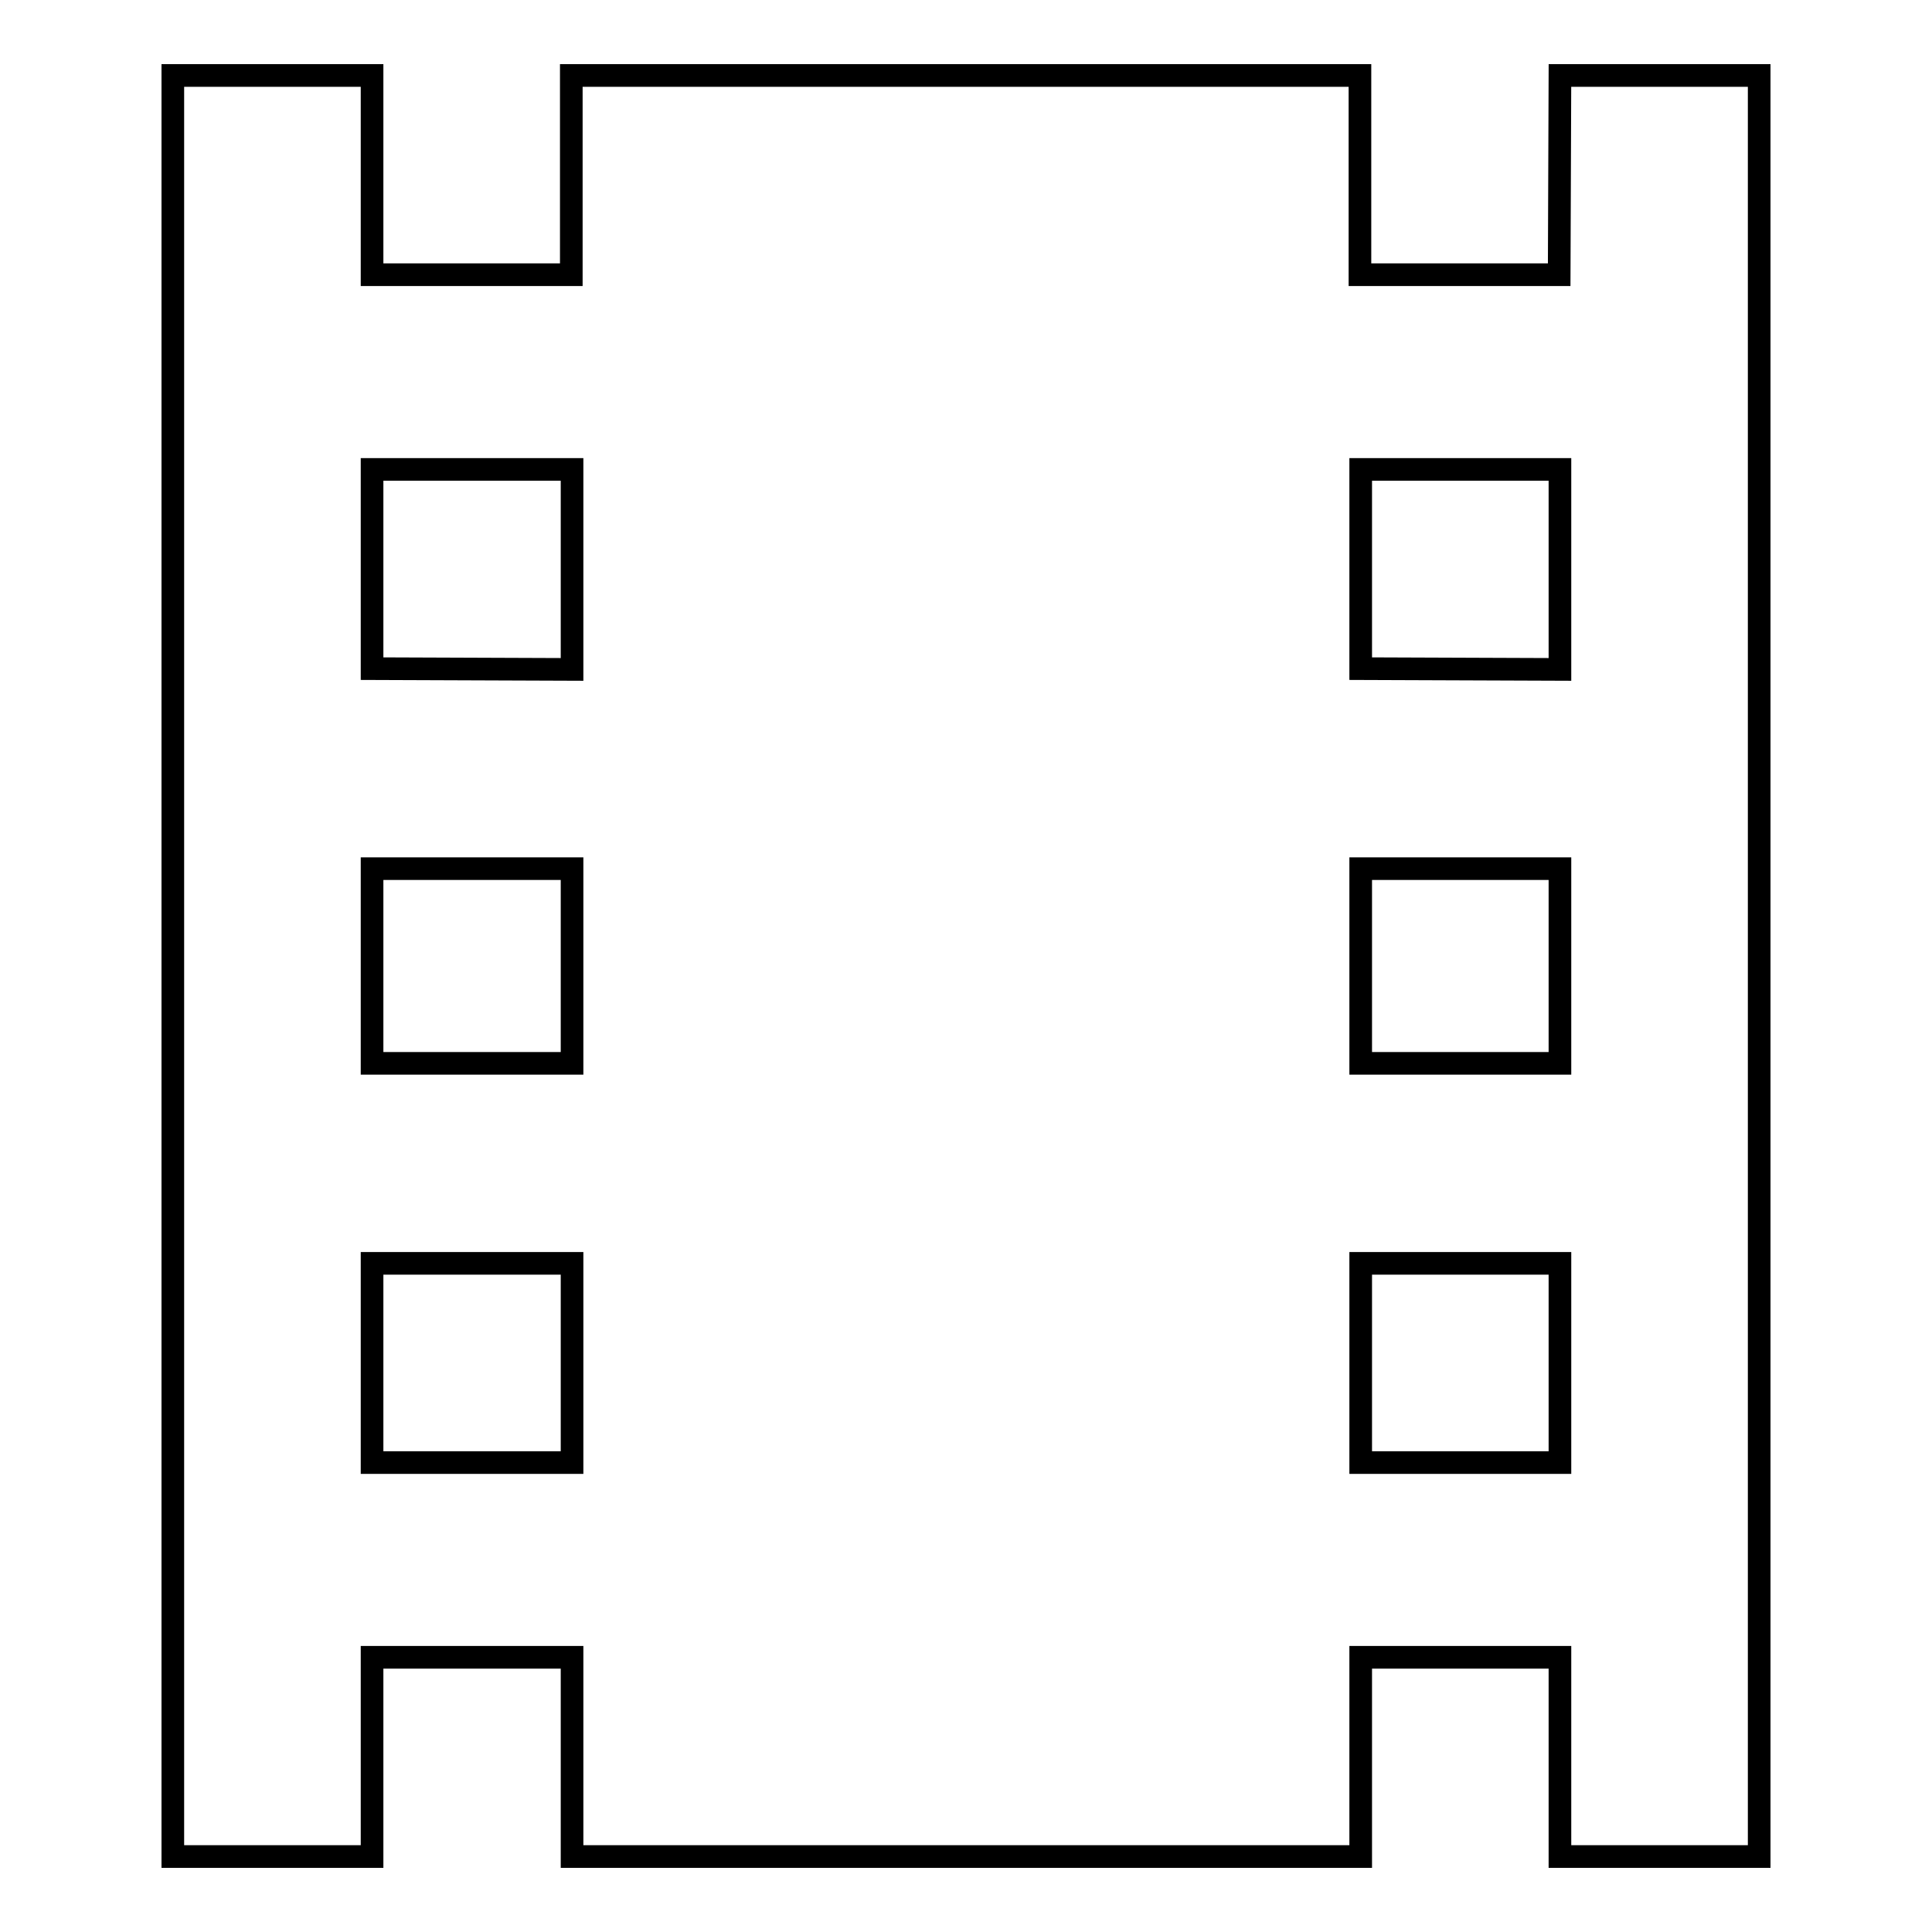 <?xml version="1.0" encoding="utf-8"?>
<!-- Svg Vector Icons : http://www.onlinewebfonts.com/icon -->
<!DOCTYPE svg PUBLIC "-//W3C//DTD SVG 1.1//EN" "http://www.w3.org/Graphics/SVG/1.1/DTD/svg11.dtd">
<svg version="1.1" xmlns="http://www.w3.org/2000/svg" xmlns:xlink="http://www.w3.org/1999/xlink" x="0px" y="0px" viewBox="0 0 256 256" enable-background="new 0 0 256 256" xml:space="preserve">
<g><g><g><path stroke-width="3" fill-opacity="0" stroke="#000000"  d="M206.7,88.7V62.2h-26.4v26.4L206.7,88.7L206.7,88.7z M206.7,140.9v-25.8h-26.4v25.8H206.7z M206.7,193.8v-26.4h-26.4v26.4L206.7,193.8L206.7,193.8z M75.8,88.7V62.2H49.3v26.4L75.8,88.7L75.8,88.7z M75.8,140.9v-25.8H49.3v25.8H75.8z M75.8,193.8v-26.4H49.3v26.4L75.8,193.8L75.8,193.8z M206.7,10h26.4v236h-26.4v-26.4h-26.4V246H75.8v-26.4H49.3V246H22.9V10h26.4v26.4h26.4V10h104.5v26.4h26.4L206.7,10L206.7,10z"/></g></g></g>
</svg>